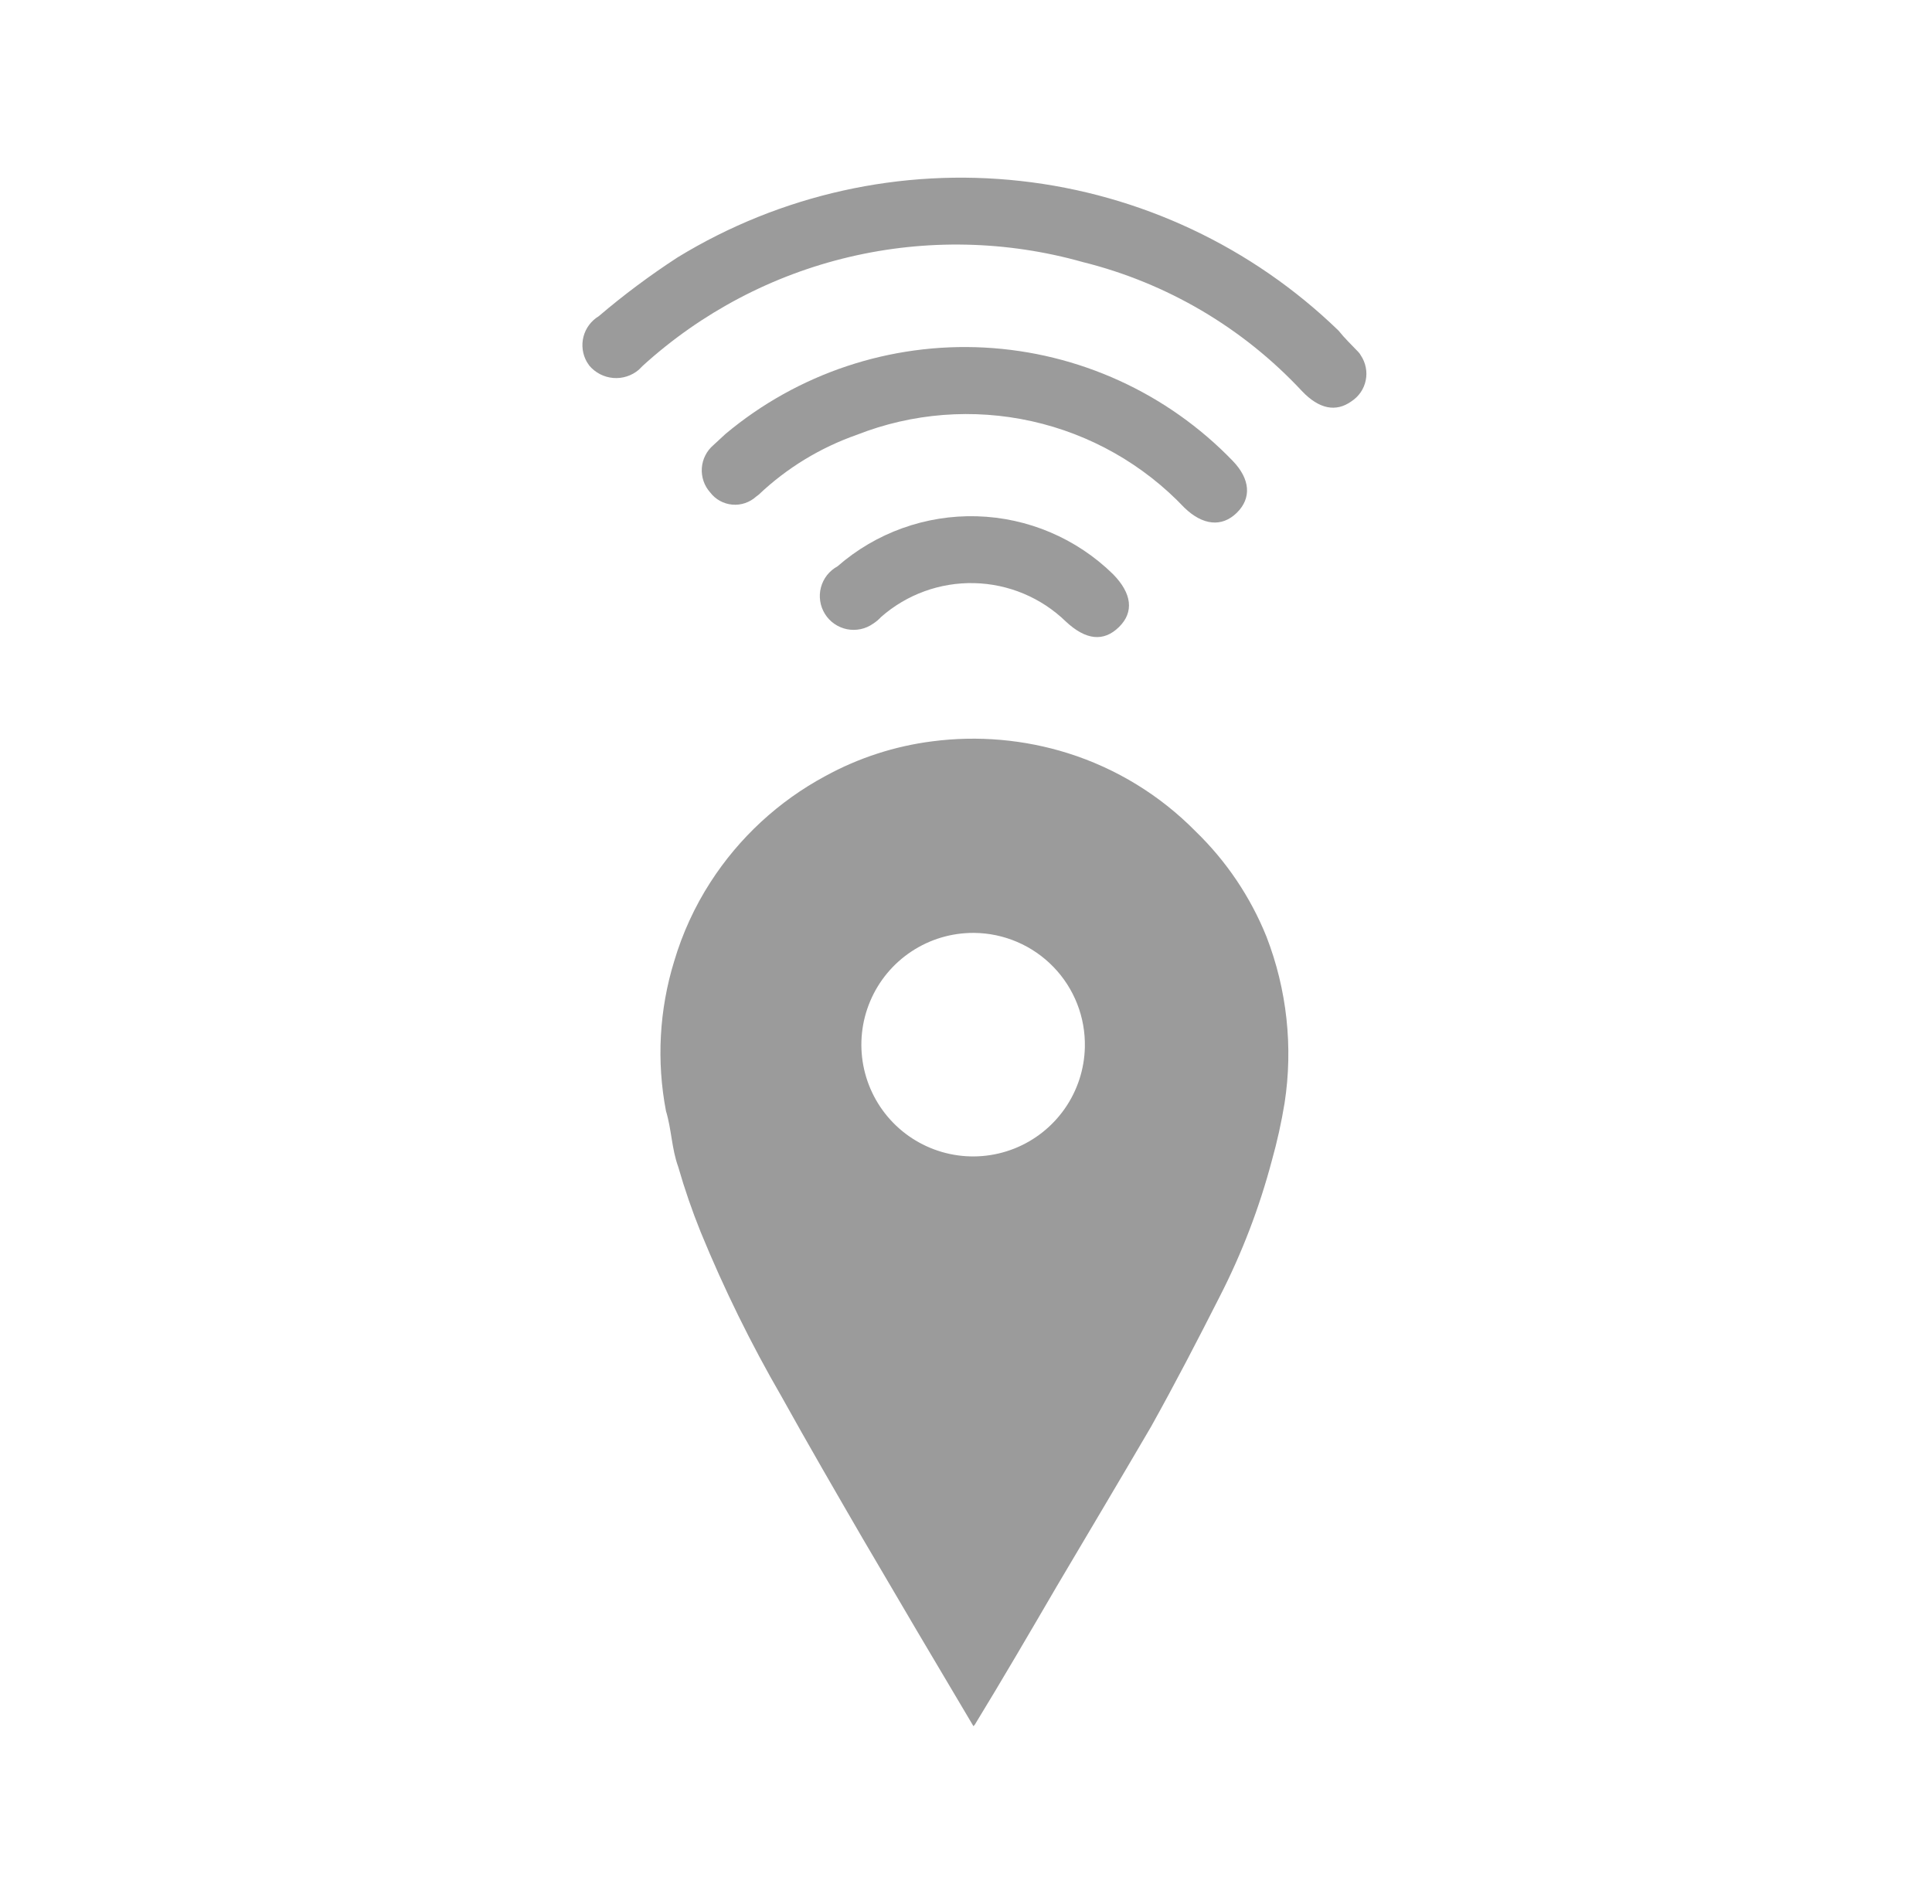 <svg width="69" height="68" viewBox="0 0 69 68" fill="none" xmlns="http://www.w3.org/2000/svg">
<g clip-path="url(#clip0_7019_1908)">
<path d="M34.765 61.654C33.434 59.418 32.115 57.182 30.807 54.946C29.834 53.268 28.861 51.591 27.911 49.88C26.817 47.991 25.854 46.03 25.026 44.01C24.718 43.246 24.449 42.466 24.221 41.673C23.986 41.025 23.986 40.343 23.785 39.683C23.445 37.905 23.544 36.07 24.076 34.339C24.372 33.339 24.808 32.386 25.373 31.51C26.398 29.919 27.81 28.615 29.476 27.719C30.662 27.069 31.959 26.648 33.3 26.478C34.926 26.267 36.578 26.412 38.142 26.903C39.868 27.447 41.435 28.407 42.704 29.698C43.8 30.759 44.661 32.04 45.231 33.455C45.962 35.344 46.186 37.391 45.879 39.393C45.765 40.09 45.612 40.781 45.421 41.461C44.977 43.137 44.355 44.76 43.565 46.303C42.771 47.868 41.966 49.422 41.105 50.965C39.987 52.877 38.868 54.755 37.75 56.645C36.778 58.311 35.794 59.999 34.81 61.609L34.765 61.654ZM34.765 33.321C33.979 33.319 33.21 33.549 32.554 33.983C31.898 34.416 31.385 35.034 31.079 35.758C30.772 36.482 30.687 37.28 30.832 38.052C30.978 38.825 31.348 39.537 31.897 40.1C32.446 40.663 33.149 41.051 33.918 41.216C34.686 41.381 35.486 41.315 36.218 41.027C36.949 40.739 37.579 40.241 38.029 39.596C38.479 38.951 38.728 38.188 38.745 37.402C38.757 36.873 38.664 36.347 38.471 35.855C38.278 35.363 37.989 34.913 37.62 34.534C37.252 34.154 36.812 33.851 36.325 33.643C35.839 33.435 35.316 33.325 34.787 33.321H34.765Z" fill="#9B9B9B"/>
<path d="M47.805 11.809C44.717 8.818 40.723 6.937 36.45 6.464C32.178 5.99 27.869 6.95 24.201 9.192C23.218 9.831 22.276 10.533 21.384 11.294C21.114 11.457 20.918 11.719 20.839 12.024C20.76 12.329 20.803 12.653 20.959 12.927L21.048 13.061C21.155 13.187 21.285 13.29 21.431 13.365C21.578 13.441 21.737 13.486 21.901 13.5C22.066 13.514 22.231 13.495 22.387 13.444C22.544 13.394 22.689 13.313 22.815 13.206L22.96 13.061C25.05 11.162 27.588 9.825 30.336 9.178C33.084 8.531 35.952 8.593 38.67 9.36C41.67 10.105 44.389 11.706 46.497 13.967C47.111 14.615 47.715 14.727 48.263 14.336C48.394 14.251 48.507 14.141 48.596 14.012C48.684 13.883 48.745 13.737 48.776 13.584C48.808 13.431 48.808 13.273 48.777 13.12C48.747 12.967 48.686 12.821 48.599 12.692C48.575 12.647 48.545 12.605 48.509 12.569C48.274 12.323 48.028 12.088 47.805 11.809Z" fill="#9B9B9B"/>
<path d="M25.912 15.498L25.476 15.901C25.356 16.004 25.258 16.129 25.188 16.27C25.117 16.411 25.076 16.564 25.065 16.722C25.055 16.879 25.076 17.037 25.127 17.186C25.178 17.334 25.259 17.472 25.364 17.589C25.458 17.713 25.577 17.815 25.713 17.89C25.849 17.965 25.999 18.01 26.154 18.024C26.308 18.038 26.464 18.019 26.611 17.969C26.758 17.919 26.893 17.84 27.008 17.735L27.097 17.668C28.1 16.717 29.293 15.99 30.597 15.532C32.586 14.75 34.762 14.581 36.848 15.045C38.934 15.509 40.834 16.586 42.303 18.137C42.952 18.763 43.634 18.842 44.171 18.316C44.707 17.791 44.651 17.108 44.025 16.46C41.688 14.038 38.519 12.593 35.158 12.414C31.797 12.236 28.493 13.338 25.912 15.498Z" fill="#9B9B9B"/>
<path d="M39.751 20.508C38.447 19.23 36.71 18.492 34.886 18.44C33.062 18.389 31.285 19.027 29.911 20.228C29.767 20.307 29.639 20.414 29.537 20.543C29.436 20.673 29.361 20.822 29.319 20.981C29.277 21.14 29.268 21.306 29.293 21.469C29.317 21.632 29.375 21.788 29.462 21.928C29.549 22.068 29.664 22.189 29.799 22.282C29.934 22.376 30.088 22.441 30.249 22.474C30.411 22.506 30.577 22.505 30.738 22.471C30.899 22.437 31.052 22.37 31.186 22.274C31.289 22.208 31.383 22.129 31.465 22.039C32.383 21.231 33.572 20.799 34.795 20.828C36.017 20.857 37.184 21.345 38.062 22.196C38.778 22.867 39.415 22.934 39.963 22.397C40.511 21.86 40.422 21.19 39.751 20.508Z" fill="#9B9B9B"/>
</g>
<defs>
<clipPath id="clip0_7019_1908">
<rect width="68" height="68" fill="white" transform="translate(0.8)"/>
</clipPath>
</defs>
</svg>
